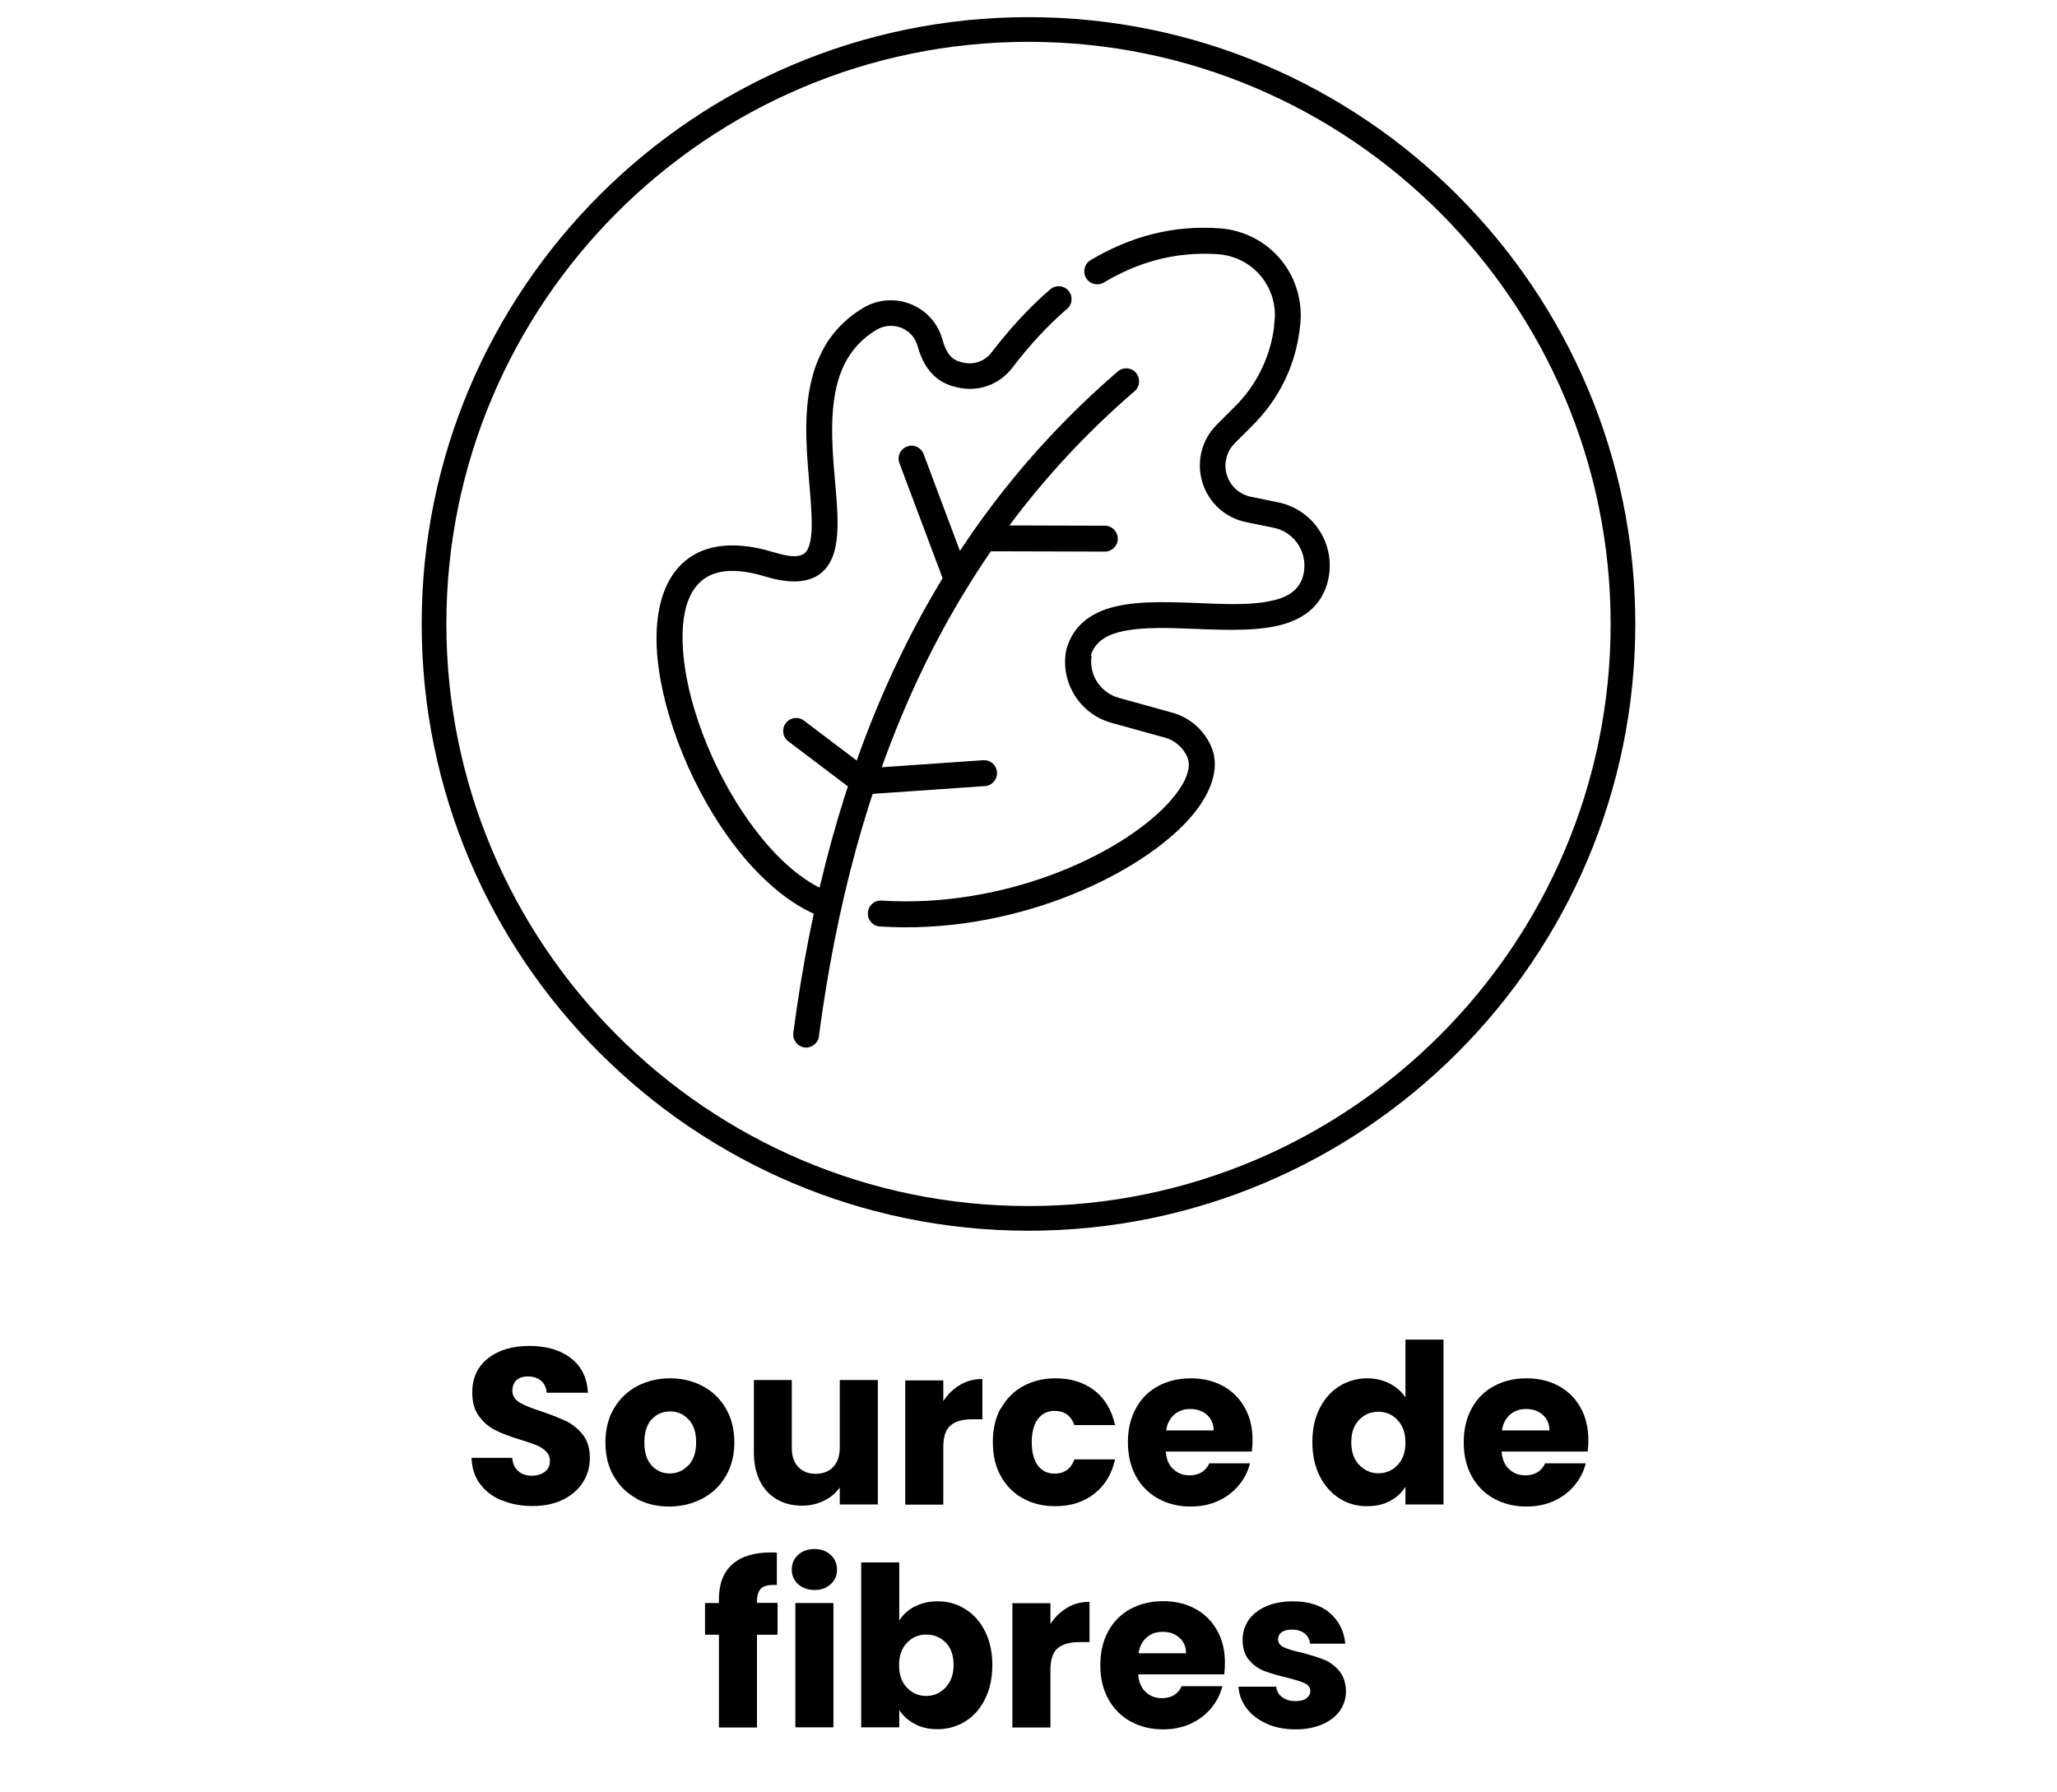 <?xml version="1.0" encoding="UTF-8"?>
<svg id="Layer_1" data-name="Layer 1" xmlns="http://www.w3.org/2000/svg" viewBox="0 0 120 104.52">
  <defs>
    <style>
      .cls-1 {
        fill: none;
      }

      .cls-1, .cls-2, .cls-3 {
        stroke-width: 0px;
      }

      .cls-2, .cls-3 {
        fill: #000;
      }

      .cls-3 {
        fill-rule: evenodd;
      }
    </style>
  </defs>
  <rect class="cls-1" x="40.46" y="87.95" width="47.65" height="16.56"/>
  <g>
    <g>
      <rect class="cls-1" x="41.6" y="26.04" width="48.32" height="48.32"/>
      <path class="cls-3" d="M63.63,38.26c.26-.88,1.01-1.26,1.94-1.45,1.2-.24,2.68-.18,4.17-.12,1.97.08,3.93.14,5.35-.34,1.14-.39,1.97-1.09,2.33-2.29,0,0,0,0,0,0,.3-1.01.16-2.1-.38-3-.54-.9-1.43-1.54-2.46-1.75l-1.61-.33c-.67-.14-1.21-.63-1.4-1.28-.2-.65-.02-1.36.47-1.85l1.07-1.07c1.43-1.43,2.37-3.28,2.67-5.28.02-.12.04-.25.05-.38.2-1.39-.18-2.81-1.06-3.91-.89-1.11-2.2-1.79-3.62-1.89-2.78-.2-5.28.51-7.53,1.86-.36.21-.47.68-.26,1.04.21.36.68.47,1.04.26,1.98-1.19,4.19-1.82,6.65-1.65h0c1,.07,1.92.55,2.54,1.32.62.78.9,1.78.74,2.77,0,.02,0,.05,0,.07,0,.09-.02.19-.03.28-.26,1.68-1.04,3.24-2.25,4.44l-1.07,1.07c-.88.88-1.2,2.16-.84,3.35s1.33,2.08,2.55,2.33l1.62.33c.62.13,1.15.51,1.47,1.05.32.54.4,1.19.23,1.79h0c-.27.9-1.03,1.27-1.98,1.45-1.2.24-2.7.16-4.19.1-1.97-.08-3.93-.13-5.34.37-1.13.4-1.95,1.12-2.29,2.34,0,.03-.02.1-.02.1,0,0,0-.02,0-.02-.33,1.88.82,3.69,2.65,4.2.97.27,2.08.58,3.11.86.59.16,1.08.59,1.32,1.15.14.34.09.72-.07,1.13-.21.54-.63,1.11-1.18,1.69-2.88,2.98-9.53,5.99-16.59,5.54-.42-.03-.78.29-.8.71-.03.42.29.78.71.8,7.57.49,14.69-2.8,17.78-6,1.55-1.6,2.08-3.24,1.55-4.47-.42-.99-1.27-1.73-2.3-2.01l-3.11-.86c-1.07-.3-1.75-1.35-1.58-2.45ZM48.59,52.12c-1.8-.62-3.48-2.22-4.9-4.21-2.19-3.07-3.72-7.11-3.86-10.25-.07-1.56.18-2.89.98-3.67.78-.76,2.04-.9,3.86-.35,1.45.44,2.4.32,3.02-.06.44-.27.74-.68.93-1.23.21-.62.27-1.44.23-2.4-.07-1.73-.43-3.93-.26-6.01.15-1.87.74-3.63,2.56-4.71,0,0,0,0,0,0,.43-.25.95-.29,1.42-.11.46.18.82.57.95,1.04.24.86.58,1.4.98,1.77.42.39.91.59,1.49.7,1.14.22,2.31-.21,3.03-1.13,0,0,0,0,0,0,1-1.31,2.07-2.49,3.23-3.48.32-.27.35-.75.08-1.06-.27-.32-.75-.35-1.06-.08-1.24,1.06-2.38,2.32-3.45,3.71-.37.47-.96.69-1.55.58-.29-.06-.54-.13-.76-.33-.23-.22-.4-.55-.54-1.06-.26-.93-.95-1.69-1.85-2.04-.9-.36-1.91-.28-2.74.21,0,0,0,0,0,0-2.29,1.36-3.11,3.54-3.3,5.89-.17,2.14.19,4.41.26,6.19.03.62.02,1.18-.09,1.63-.07.28-.16.52-.36.65-.36.23-.92.16-1.78-.1-2.55-.77-4.28-.34-5.36.71-1.06,1.03-1.53,2.75-1.44,4.82.15,3.38,1.78,7.74,4.14,11.05,1.62,2.27,3.59,4.05,5.63,4.76.39.14.82-.07.96-.46.14-.39-.07-.82-.46-.96Z"/>
      <path class="cls-3" d="M47.77,60.47c1.99-15.1,7.36-28.12,18.42-37.65.32-.27.35-.75.08-1.07-.27-.32-.75-.35-1.06-.08-11.34,9.77-16.89,23.1-18.93,38.59-.05.41.24.79.65.85.41.05.79-.24.85-.65Z"/>
      <path class="cls-3" d="M57.41,32.16l7.04.02c.42,0,.76-.34.76-.75,0-.42-.34-.76-.75-.76l-7.04-.02c-.42,0-.76.34-.76.75,0,.42.34.76.75.76Z"/>
      <path class="cls-3" d="M56.53,33.55l-2.65-7.06c-.15-.39-.58-.59-.97-.44-.39.15-.59.58-.44.97l2.65,7.06c.15.39.58.59.97.44s.59-.58.44-.97Z"/>
      <path class="cls-3" d="M50.4,46.35l7.06-.49c.42-.03.73-.39.7-.81-.03-.42-.39-.73-.81-.7l-7.06.49c-.42.03-.73.39-.7.81.03.42.39.73.81.7Z"/>
      <path class="cls-3" d="M50.8,44.99l-3.9-2.95c-.33-.25-.81-.19-1.06.15-.25.33-.19.81.15,1.06l3.9,2.95c.33.25.81.19,1.06-.15s.19-.81-.15-1.06Z"/>
    </g>
    <path class="cls-2" d="M60,71.8c-19.52,0-35.4-15.88-35.4-35.4S40.48,1,60,1s35.4,15.88,35.4,35.4-15.88,35.4-35.4,35.4ZM60,2.44c-18.73,0-33.96,15.24-33.96,33.96s15.24,33.96,33.96,33.96,33.96-15.24,33.96-33.96S78.73,2.44,60,2.44Z"/>
  </g>
  <g>
    <path class="cls-2" d="M29.28,87.54c-.53-.22-.95-.54-1.27-.96-.32-.42-.48-.94-.5-1.53h2.37c.03.34.15.6.35.77.2.18.46.27.78.27s.59-.08.78-.23c.19-.15.29-.36.29-.63,0-.23-.08-.41-.23-.56-.15-.15-.34-.27-.56-.36-.22-.09-.54-.2-.94-.32-.59-.18-1.07-.36-1.44-.55-.37-.18-.69-.45-.96-.81s-.4-.82-.4-1.39c0-.85.31-1.51.92-2,.62-.48,1.42-.72,2.41-.72s1.82.24,2.43.72c.62.48.94,1.15.99,2.01h-2.41c-.02-.29-.13-.53-.33-.7s-.46-.25-.77-.25c-.27,0-.49.07-.65.21s-.25.35-.25.62c0,.29.14.52.42.69s.71.34,1.3.53c.59.2,1.07.39,1.44.57.37.18.69.45.96.79.27.35.4.79.4,1.34s-.13.99-.4,1.42c-.26.42-.65.76-1.15,1.01-.5.25-1.1.38-1.78.38s-1.27-.11-1.79-.33Z"/>
    <path class="cls-2" d="M37.15,87.43c-.57-.3-1.01-.74-1.34-1.3s-.49-1.22-.49-1.98.16-1.4.49-1.97c.33-.57.78-1,1.35-1.31.57-.3,1.21-.46,1.92-.46s1.35.15,1.92.46c.57.3,1.02.74,1.35,1.31.33.57.49,1.22.49,1.97s-.17,1.4-.5,1.97c-.33.57-.79,1-1.37,1.31-.58.3-1.22.46-1.93.46s-1.35-.15-1.92-.46ZM40.16,85.49c.3-.31.45-.76.45-1.34s-.14-1.03-.44-1.34c-.29-.31-.65-.47-1.07-.47s-.79.15-1.08.46-.43.76-.43,1.35.14,1.03.42,1.34c.28.31.63.47,1.06.47s.79-.16,1.08-.47Z"/>
    <path class="cls-2" d="M51.21,80.52v7.25h-2.22v-.99c-.23.32-.53.58-.92.77s-.81.29-1.28.29c-.55,0-1.04-.12-1.47-.37s-.75-.6-.99-1.07c-.23-.47-.35-1.02-.35-1.65v-4.24h2.21v3.94c0,.49.12.86.38,1.13.25.27.59.4,1.01.4s.78-.13,1.03-.4c.25-.27.38-.65.38-1.13v-3.94h2.22Z"/>
    <path class="cls-2" d="M56.01,80.79c.39-.23.82-.34,1.3-.34v2.35h-.61c-.55,0-.97.12-1.25.36-.28.24-.42.66-.42,1.25v3.37h-2.22v-7.25h2.22v1.21c.26-.4.58-.71.97-.94Z"/>
    <path class="cls-2" d="M58.39,82.17c.31-.56.74-1,1.29-1.3.55-.3,1.18-.46,1.89-.46.91,0,1.67.24,2.28.71.61.48,1.01,1.15,1.2,2.02h-2.37c-.2-.55-.58-.83-1.16-.83-.41,0-.73.16-.97.47-.24.32-.36.77-.36,1.36s.12,1.04.36,1.36c.24.32.57.47.97.47.57,0,.96-.28,1.16-.83h2.37c-.19.85-.59,1.52-1.21,2-.62.49-1.37.73-2.28.73-.71,0-1.34-.15-1.89-.46-.55-.3-.98-.74-1.29-1.3s-.46-1.22-.46-1.98.15-1.41.46-1.98Z"/>
    <path class="cls-2" d="M73.04,84.68h-5.03c.03.45.18.8.44,1.03.25.24.57.36.94.36.55,0,.94-.23,1.16-.7h2.37c-.12.48-.34.91-.66,1.29-.32.38-.71.68-1.19.9-.48.22-1.01.33-1.6.33-.71,0-1.34-.15-1.9-.46-.55-.3-.99-.74-1.3-1.3-.31-.56-.47-1.22-.47-1.98s.15-1.41.46-1.98.74-1,1.29-1.3c.55-.3,1.19-.46,1.91-.46s1.33.15,1.87.44.97.71,1.28,1.26.46,1.18.46,1.91c0,.21-.01.42-.04.65ZM70.8,83.45c0-.38-.13-.68-.39-.91-.26-.23-.58-.34-.97-.34s-.69.11-.94.33-.41.52-.47.92h2.78Z"/>
    <path class="cls-2" d="M76.98,82.17c.28-.56.67-1,1.15-1.3.49-.3,1.03-.46,1.62-.46.48,0,.91.1,1.31.3.39.2.7.47.93.81v-3.37h2.22v9.62h-2.22v-1.04c-.21.35-.5.62-.89.83s-.83.31-1.35.31c-.6,0-1.14-.15-1.62-.46s-.87-.75-1.15-1.31c-.28-.57-.42-1.22-.42-1.97s.14-1.4.42-1.96ZM81.53,82.84c-.31-.32-.68-.48-1.12-.48s-.82.16-1.12.47c-.31.32-.46.75-.46,1.31s.15,1,.46,1.32c.31.32.68.49,1.12.49s.82-.16,1.12-.48c.31-.32.46-.76.46-1.31s-.15-.99-.46-1.31Z"/>
    <path class="cls-2" d="M92.63,84.68h-5.03c.03.45.18.8.44,1.03.25.24.57.36.94.36.55,0,.94-.23,1.16-.7h2.37c-.12.48-.34.91-.66,1.29-.32.38-.71.68-1.19.9-.48.22-1.01.33-1.6.33-.71,0-1.34-.15-1.9-.46-.55-.3-.99-.74-1.3-1.3-.31-.56-.47-1.22-.47-1.98s.15-1.41.46-1.98.74-1,1.29-1.3c.55-.3,1.19-.46,1.91-.46s1.33.15,1.87.44.97.71,1.28,1.26.46,1.18.46,1.91c0,.21-.01.42-.04.65ZM90.39,83.45c0-.38-.13-.68-.39-.91-.26-.23-.58-.34-.97-.34s-.69.11-.94.33-.41.52-.47.92h2.78Z"/>
    <path class="cls-2" d="M45.36,95.37h-1.2v5.41h-2.22v-5.41h-.81v-1.85h.81v-.21c0-.89.25-1.57.77-2.04.51-.46,1.26-.7,2.25-.7.17,0,.29,0,.36.01v1.89c-.42-.03-.72.03-.9.18-.17.15-.26.41-.26.79v.07h1.2v1.85Z"/>
    <path class="cls-2" d="M46.56,92.42c-.25-.23-.37-.51-.37-.85s.12-.63.37-.86.57-.34.96-.34.7.12.94.34.37.52.37.86-.12.62-.37.85-.56.34-.94.34-.71-.12-.96-.34ZM48.62,93.52v7.25h-2.22v-7.25h2.22Z"/>
    <path class="cls-2" d="M53.36,93.73c.39-.21.84-.31,1.34-.31.6,0,1.14.15,1.62.46.49.3.87.74,1.15,1.3.28.56.42,1.22.42,1.96s-.14,1.4-.42,1.97c-.28.57-.67,1.01-1.15,1.31s-1.03.46-1.62.46c-.51,0-.96-.1-1.34-.31-.38-.2-.68-.47-.9-.81v1.01h-2.22v-9.62h2.22v3.39c.21-.34.51-.61.9-.82ZM55.17,95.83c-.31-.32-.69-.47-1.14-.47s-.82.16-1.12.48c-.31.32-.46.76-.46,1.31s.15.99.46,1.31c.31.32.68.48,1.12.48s.82-.16,1.13-.49c.31-.33.47-.77.47-1.32s-.15-.99-.46-1.31Z"/>
    <path class="cls-2" d="M62.26,93.79c.39-.23.82-.34,1.3-.34v2.35h-.61c-.55,0-.97.12-1.25.36-.28.24-.42.66-.42,1.25v3.37h-2.22v-7.25h2.22v1.21c.26-.4.58-.71.97-.94Z"/>
    <path class="cls-2" d="M71.43,97.68h-5.03c.03.45.18.8.44,1.03.25.24.57.36.94.36.55,0,.94-.23,1.16-.7h2.37c-.12.48-.34.91-.66,1.29-.32.38-.71.68-1.19.9-.48.22-1.01.33-1.6.33-.71,0-1.34-.15-1.9-.46-.55-.3-.99-.74-1.3-1.3-.31-.56-.47-1.22-.47-1.98s.15-1.41.46-1.98.74-1,1.29-1.3c.55-.3,1.19-.46,1.91-.46s1.33.15,1.87.44.97.71,1.28,1.26.46,1.18.46,1.91c0,.21-.01.42-.04.65ZM69.19,96.45c0-.38-.13-.68-.39-.91-.26-.23-.58-.34-.97-.34s-.69.11-.94.33-.41.52-.47.92h2.78Z"/>
    <path class="cls-2" d="M73.9,100.56c-.49-.22-.88-.51-1.17-.89-.29-.38-.45-.8-.48-1.27h2.2c.03.25.14.46.35.61.21.16.46.23.77.23.28,0,.49-.05.64-.16.15-.11.23-.25.23-.42,0-.21-.11-.36-.32-.46-.22-.1-.57-.21-1.05-.33-.52-.12-.95-.25-1.3-.38-.35-.13-.65-.35-.9-.64-.25-.29-.38-.68-.38-1.18,0-.42.11-.79.34-1.14.23-.34.57-.61,1.01-.81.45-.2.98-.3,1.59-.3.91,0,1.63.23,2.15.68.52.45.83,1.05.9,1.79h-2.05c-.03-.25-.14-.45-.33-.6s-.43-.22-.73-.22c-.26,0-.46.05-.6.15-.14.1-.21.24-.21.41,0,.21.11.36.33.47.22.1.57.21,1.03.31.54.14.98.28,1.31.41.34.13.63.35.89.65.25.3.39.7.4,1.2,0,.42-.12.8-.36,1.14-.24.33-.58.6-1.03.79s-.96.29-1.55.29c-.63,0-1.2-.11-1.69-.33Z"/>
  </g>
  <rect class="cls-1" x="0" width="120" height="105"/>
</svg>